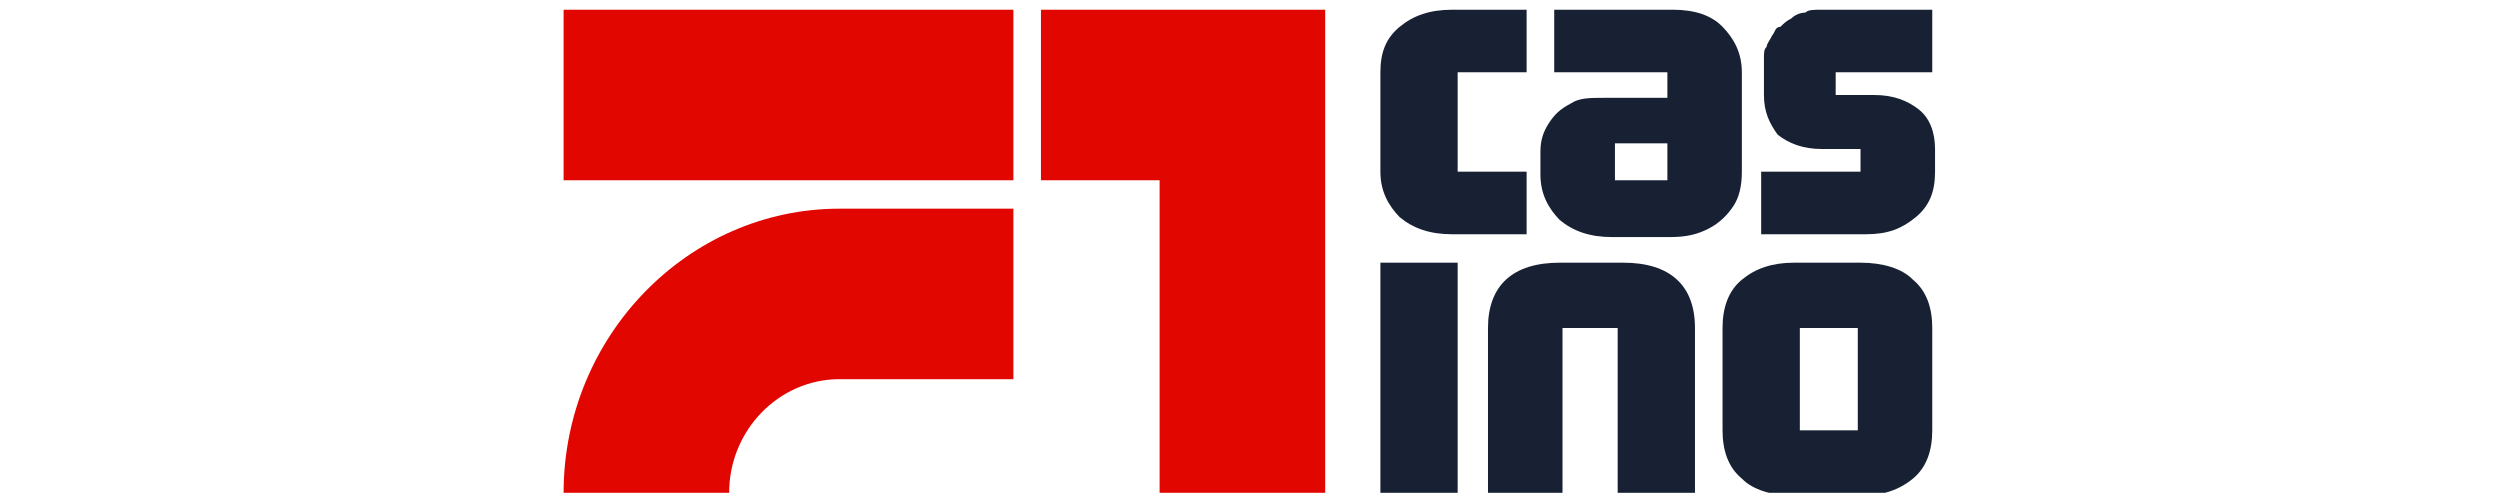 <svg xmlns="http://www.w3.org/2000/svg" xmlns:xlink="http://www.w3.org/1999/xlink" width="300" zoomAndPan="magnify" viewBox="0 0 224.88 45" height="60" preserveAspectRatio="xMidYMid meet" version="1.2"><defs><clipPath id="e6e58065a2"><path d="M 50.664 0.875 L 92 0.875 L 92 17 L 50.664 17 Z M 50.664 0.875 "/></clipPath><clipPath id="a0daae3001"><path d="M 50.664 18 L 92 18 L 92 44.355 L 50.664 44.355 Z M 50.664 18 "/></clipPath><clipPath id="f69f421fc6"><path d="M 93 0.875 L 120 0.875 L 120 44.355 L 93 44.355 Z M 93 0.875 "/></clipPath><clipPath id="774f02e542"><path d="M 124 0.875 L 138 0.875 L 138 22 L 124 22 Z M 124 0.875 "/></clipPath><clipPath id="9899fb8b36"><path d="M 138 0.875 L 157 0.875 L 157 22 L 138 22 Z M 138 0.875 "/></clipPath><clipPath id="f6ed571c14"><path d="M 158 0.875 L 174.34 0.875 L 174.34 22 L 158 22 Z M 158 0.875 "/></clipPath><clipPath id="1b4be9bd43"><path d="M 124 23 L 132 23 L 132 44.355 L 124 44.355 Z M 124 23 "/></clipPath><clipPath id="35f8e58614"><path d="M 133 23 L 153 23 L 153 44.355 L 133 44.355 Z M 133 23 "/></clipPath><clipPath id="7716c8e261"><path d="M 154 23 L 174 23 L 174 44.355 L 154 44.355 Z M 154 23 "/></clipPath></defs><g id="1db4e6bb68"><g clip-rule="nonzero" clip-path="url(#e6e58065a2)"><path style=" stroke:none;fill-rule:nonzero;fill:#e10600;fill-opacity:1;" d="M 91.145 0.875 L 50.664 0.875 L 50.664 16.223 L 91.145 16.223 Z M 91.145 0.875 "/></g><g clip-rule="nonzero" clip-path="url(#a0daae3001)"><path style=" stroke:none;fill-rule:nonzero;fill:#e10600;fill-opacity:1;" d="M 65.562 44.355 L 50.664 44.355 C 50.664 30.289 61.84 18.781 75.496 18.781 L 91.145 18.781 L 91.145 34.125 L 75.496 34.125 C 70.035 34.125 65.562 38.727 65.562 44.355 Z M 65.562 44.355 "/></g><g clip-rule="nonzero" clip-path="url(#f69f421fc6)"><path style=" stroke:none;fill-rule:nonzero;fill:#e10600;fill-opacity:1;" d="M 119.207 44.355 L 104.305 44.355 L 104.305 16.223 L 93.625 16.223 L 93.625 0.875 L 119.207 0.875 Z M 119.207 44.355 "/></g><g clip-rule="nonzero" clip-path="url(#774f02e542)"><path style=" stroke:none;fill-rule:nonzero;fill:#172133;fill-opacity:1;" d="M 137.336 0.875 L 137.336 6.504 L 131.129 6.504 L 131.129 15.453 L 137.336 15.453 L 137.336 21.082 L 130.633 21.082 C 128.645 21.082 127.152 20.57 125.914 19.547 C 124.918 18.523 124.176 17.246 124.176 15.453 L 124.176 6.504 C 124.176 4.715 124.672 3.434 125.914 2.41 C 127.152 1.387 128.645 0.875 130.633 0.875 Z M 137.336 0.875 "/></g><g clip-rule="nonzero" clip-path="url(#9899fb8b36)"><path style=" stroke:none;fill-rule:nonzero;fill:#172133;fill-opacity:1;" d="M 139.82 0.875 L 150.5 0.875 C 152.484 0.875 153.977 1.387 154.969 2.41 C 155.961 3.434 156.707 4.715 156.707 6.504 L 156.707 15.453 C 156.707 16.734 156.461 17.758 155.961 18.523 C 155.465 19.289 154.723 20.059 153.727 20.57 C 152.734 21.082 151.742 21.336 150.25 21.336 L 145.035 21.336 C 143.047 21.336 141.559 20.824 140.316 19.801 C 139.324 18.777 138.578 17.5 138.578 15.711 L 138.578 13.664 C 138.578 12.641 138.828 11.875 139.324 11.105 C 139.82 10.34 140.316 9.828 141.309 9.316 C 142.055 8.805 143.047 8.805 144.289 8.805 L 150.004 8.805 L 150.004 6.504 L 139.82 6.504 Z M 145.285 12.898 L 145.285 16.223 L 150.004 16.223 L 150.004 12.898 Z M 145.285 12.898 "/></g><g clip-rule="nonzero" clip-path="url(#f6ed571c14)"><path style=" stroke:none;fill-rule:nonzero;fill:#172133;fill-opacity:1;" d="M 173.844 0.875 L 173.844 6.504 L 165.152 6.504 L 165.152 8.551 L 168.629 8.551 C 170.367 8.551 171.609 9.062 172.602 9.828 C 173.598 10.594 174.094 11.875 174.094 13.41 L 174.094 15.453 C 174.094 17.246 173.598 18.523 172.355 19.547 C 171.113 20.57 169.871 21.082 167.883 21.082 L 158.445 21.082 L 158.445 15.453 L 167.387 15.453 L 167.387 13.41 L 163.91 13.41 C 162.172 13.41 160.93 12.898 159.938 12.129 C 159.191 11.105 158.695 10.082 158.695 8.551 L 158.695 6.758 C 158.695 6.504 158.695 6.246 158.695 5.992 C 158.695 5.734 158.695 5.48 158.695 5.223 C 158.695 4.715 158.695 4.457 158.941 4.203 C 158.941 3.945 159.191 3.691 159.441 3.18 C 159.688 2.922 159.688 2.41 160.184 2.41 C 160.434 2.156 160.684 1.898 161.18 1.645 C 161.426 1.387 161.922 1.133 162.422 1.133 C 162.668 0.875 163.164 0.875 163.91 0.875 Z M 173.844 0.875 "/></g><g clip-rule="nonzero" clip-path="url(#1b4be9bd43)"><path style=" stroke:none;fill-rule:nonzero;fill:#172133;fill-opacity:1;" d="M 124.176 23.641 L 131.129 23.641 L 131.129 44.355 L 124.176 44.355 Z M 124.176 23.641 "/></g><g clip-rule="nonzero" clip-path="url(#35f8e58614)"><path style=" stroke:none;fill-rule:nonzero;fill:#172133;fill-opacity:1;" d="M 133.859 44.355 L 133.859 29.52 C 133.859 25.684 136.098 23.641 140.316 23.641 L 146.031 23.641 C 150.25 23.641 152.488 25.684 152.488 29.52 L 152.488 44.355 L 145.531 44.355 L 145.531 29.52 L 140.566 29.52 L 140.566 44.355 Z M 133.859 44.355 "/></g><g clip-rule="nonzero" clip-path="url(#7716c8e261)"><path style=" stroke:none;fill-rule:nonzero;fill:#172133;fill-opacity:1;" d="M 161.426 23.641 L 167.387 23.641 C 169.375 23.641 171.113 24.152 172.105 25.172 C 173.348 26.195 173.844 27.73 173.844 29.52 L 173.844 38.727 C 173.844 40.52 173.348 42.055 172.105 43.074 C 170.863 44.098 169.375 44.609 167.387 44.609 L 161.426 44.609 C 159.441 44.609 157.703 44.098 156.707 43.074 C 155.469 42.055 154.969 40.52 154.969 38.727 L 154.969 29.52 C 154.969 27.73 155.469 26.195 156.707 25.172 C 157.949 24.152 159.441 23.641 161.426 23.641 Z M 161.926 29.52 L 161.926 38.727 L 167.141 38.727 L 167.141 29.52 Z M 161.926 29.52 "/></g></g></svg>